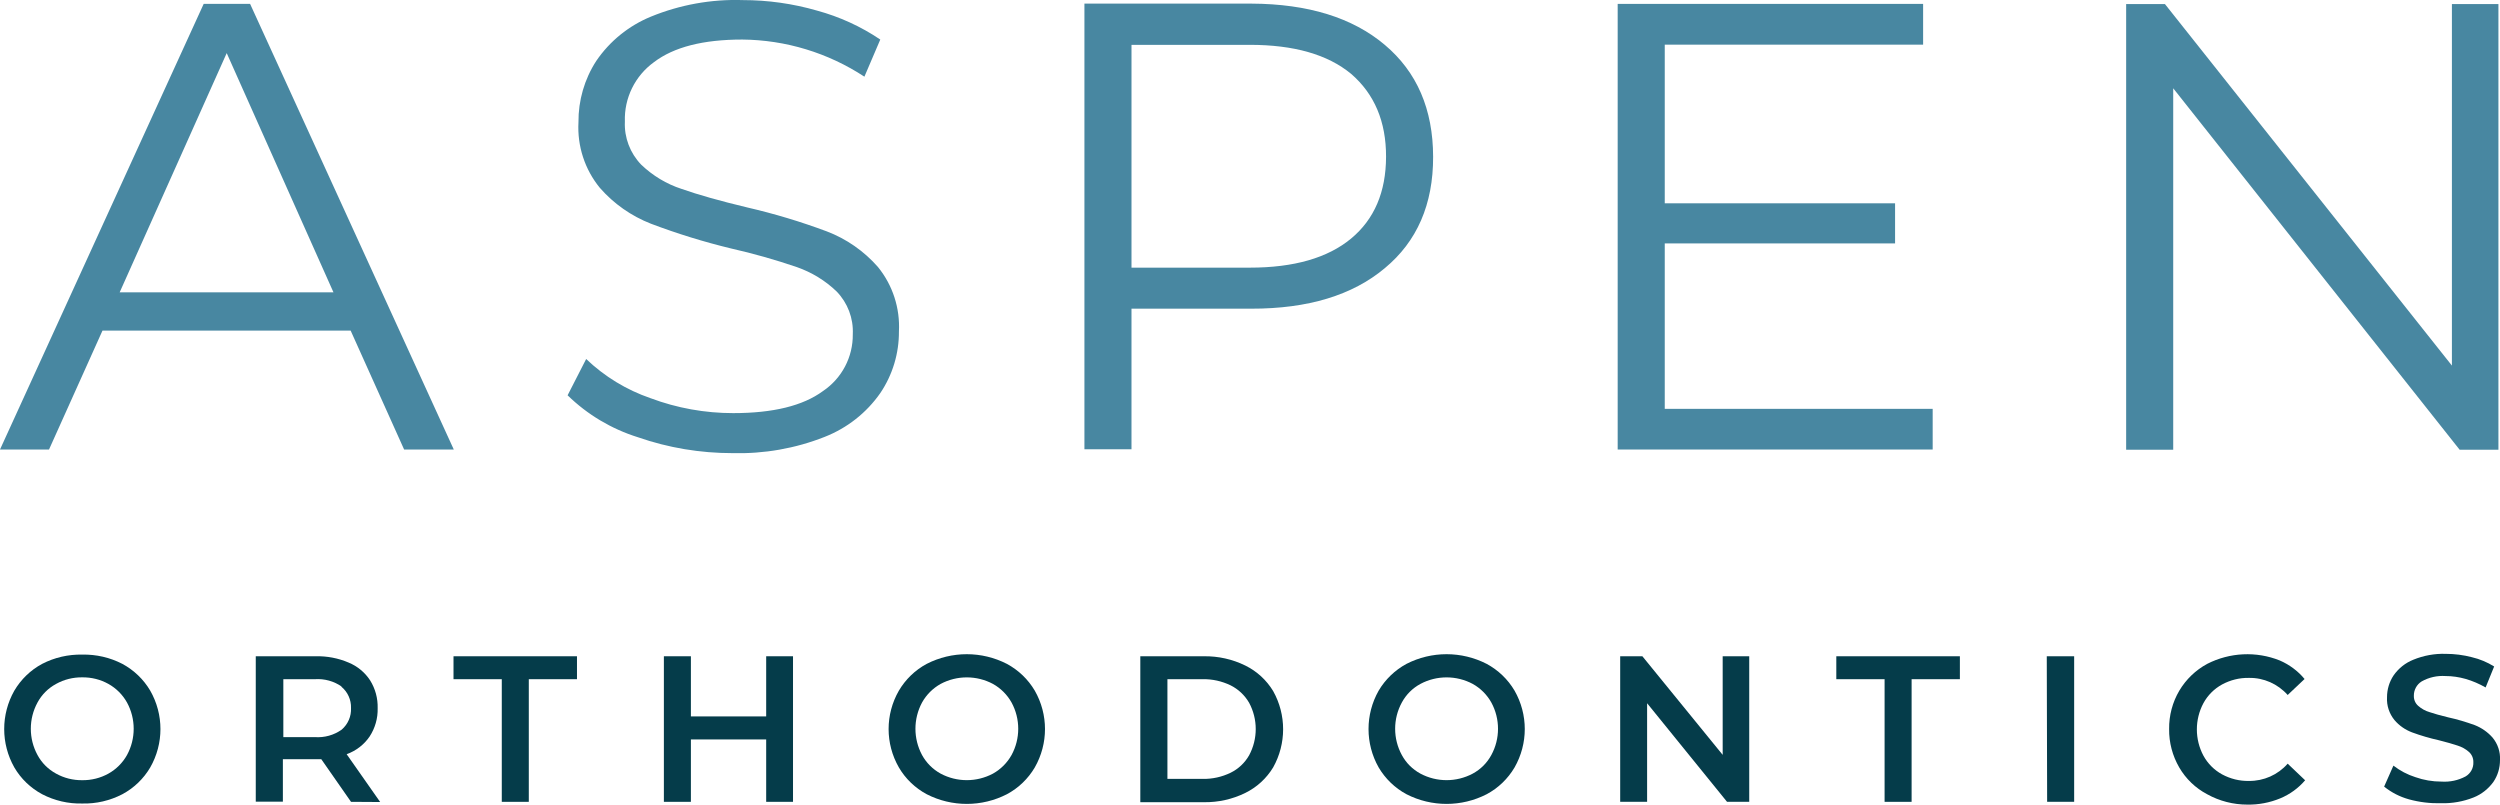 <?xml version="1.0" encoding="UTF-8"?>
<svg xmlns="http://www.w3.org/2000/svg" id="Layer_2" viewBox="0 0 269.29 86.67">
  <defs>
    <style>.cls-1{fill:#4887a1;}.cls-1,.cls-2{stroke-width:0px;}.cls-2{fill:#053c4a;}</style>
  </defs>
  <g id="Layer_1-2">
    <path class="cls-1" d="m37.77,35.61H11.04l-5.76,12.81H0L21.94.42h5l21.94,48h-5.35l-5.76-12.81Zm-1.85-4.12L24.42,5.72l-11.53,25.77h23.03Z"></path>
    <path class="cls-1" d="m68.72,47.1c-2.85-.89-5.45-2.44-7.58-4.52l2-3.91c1.98,1.89,4.34,3.33,6.93,4.22,2.85,1.07,5.87,1.61,8.91,1.61,4.29,0,7.51-.79,9.66-2.37,2.04-1.37,3.25-3.67,3.22-6.13.08-1.71-.55-3.37-1.74-4.6-1.22-1.18-2.69-2.07-4.29-2.63-2.32-.79-4.67-1.46-7.06-2-2.94-.71-5.82-1.6-8.65-2.67-2.12-.83-4.01-2.15-5.51-3.87-1.62-1.98-2.44-4.5-2.3-7.06-.02-2.34.64-4.64,1.92-6.61,1.45-2.13,3.5-3.79,5.89-4.77,3.13-1.28,6.5-1.89,9.88-1.78,2.71,0,5.4.38,8,1.13,2.43.66,4.73,1.71,6.82,3.12l-1.71,4c-3.91-2.57-8.48-3.96-13.16-4-4.21,0-7.37.81-9.5,2.43-2.05,1.48-3.23,3.88-3.14,6.41-.08,1.72.56,3.39,1.75,4.63,1.24,1.19,2.73,2.09,4.36,2.62,1.76.62,4.12,1.29,7.09,2,2.9.67,5.75,1.53,8.54,2.57,2.13.81,4.02,2.13,5.52,3.84,1.59,1.96,2.39,4.43,2.26,6.95.01,2.36-.68,4.66-2,6.62-1.49,2.14-3.58,3.78-6,4.73-3.16,1.25-6.54,1.84-9.94,1.75-3.46,0-6.9-.57-10.17-1.71Z"></path>
    <path class="cls-1" d="m149.16,4.83c3.47,2.92,5.2,6.94,5.21,12.06s-1.73,9.12-5.21,12c-3.47,2.91-8.26,4.37-14.39,4.36h-12.89v15.14h-5.07V.39h18c6.09.03,10.88,1.51,14.35,4.44Zm-3.63,20.87c2.51-2.08,3.76-5.02,3.77-8.81s-1.25-6.77-3.77-8.94c-2.52-2.08-6.15-3.12-10.9-3.12h-12.75v24h12.75c4.75,0,8.39-1.05,10.9-3.13h0Z"></path>
    <path class="cls-1" d="m208.18,44.04v4.38h-33.93V.42h32.9v4.39h-27.83v17.09h24.81v4.32h-24.81v17.82h28.86Z"></path>
    <path class="cls-1" d="m269.12.44v48h-4.18l-30.85-38.93v38.93h-5.07V.44h4.18l30.91,38.94V.44h5.01Z"></path>
    <path class="cls-2" d="m4.54,85.55c-1.25-.67-2.29-1.67-3-2.89-1.45-2.56-1.45-5.7,0-8.26.72-1.22,1.75-2.22,3-2.89,1.33-.69,2.82-1.03,4.32-1,1.5-.03,2.99.31,4.32,1,1.24.67,2.28,1.66,3,2.88,1.47,2.57,1.47,5.71,0,8.28-.72,1.22-1.75,2.21-3,2.88-1.33.69-2.82,1.04-4.32,1-1.5.04-2.99-.31-4.32-1Zm7.14-2.22c.84-.47,1.53-1.16,2-2,.96-1.76.96-3.9,0-5.66-.47-.84-1.16-1.53-2-2-.86-.48-1.83-.72-2.82-.71-.99-.01-1.96.23-2.82.71-.85.46-1.54,1.15-2,2-.96,1.76-.96,3.9,0,5.66.46.85,1.15,1.54,2,2,.86.48,1.83.72,2.82.71.99.01,1.96-.23,2.82-.71Z"></path>
    <path class="cls-2" d="m37.81,86.37l-3.2-4.59h-4.14v4.57h-2.92v-15.66h6.45c1.22-.03,2.43.2,3.55.68.95.39,1.76,1.06,2.32,1.92.56.9.84,1.94.81,3,.03,1.08-.28,2.15-.87,3.05-.6.88-1.47,1.54-2.47,1.9l3.61,5.15-3.14-.02Zm-1-12.41c-.84-.59-1.86-.87-2.89-.8h-3.4v6.24h3.4c1.03.07,2.05-.21,2.89-.81.67-.58,1.04-1.43,1-2.32.03-.89-.36-1.75-1.05-2.31h.05Z"></path>
    <path class="cls-2" d="m54.05,73.16h-5.2v-2.47h13.3v2.47h-5.19v13.21h-2.91v-13.21Z"></path>
    <path class="cls-2" d="m85.42,70.69v15.68h-2.89v-6.72h-8.11v6.72h-2.91v-15.68h2.91v6.48h8.11v-6.48h2.89Z"></path>
    <path class="cls-2" d="m99.82,85.55c-1.25-.67-2.29-1.67-3-2.89-1.47-2.56-1.47-5.7,0-8.26.72-1.22,1.75-2.22,3-2.89,2.71-1.39,5.93-1.39,8.64,0,1.24.67,2.28,1.66,3,2.88,1.47,2.57,1.47,5.71,0,8.28-.72,1.22-1.75,2.21-3,2.88-2.71,1.39-5.93,1.39-8.64,0h0Zm7.14-2.22c.84-.47,1.53-1.16,2-2,.96-1.76.96-3.9,0-5.66-.47-.84-1.16-1.53-2-2-1.76-.94-3.88-.94-5.64,0-.84.47-1.53,1.16-2,2-.95,1.77-.95,3.89,0,5.66.46.84,1.16,1.54,2,2,1.76.94,3.88.94,5.64,0Z"></path>
    <path class="cls-2" d="m122.83,70.69h6.86c1.54-.02,3.07.32,4.45,1,1.24.61,2.28,1.56,3,2.75,1.43,2.55,1.43,5.67,0,8.22-.72,1.19-1.76,2.14-3,2.75-1.38.68-2.91,1.02-4.45,1h-6.86v-15.72Zm6.72,13.21c1.04.02,2.07-.21,3-.66.84-.41,1.54-1.07,2-1.88.95-1.77.95-3.89,0-5.66-.47-.81-1.16-1.46-2-1.88-.94-.45-1.96-.68-3-.66h-3.8v10.74h3.8Z"></path>
    <path class="cls-2" d="m151.5,85.55c-1.25-.67-2.28-1.67-3-2.89-1.45-2.56-1.45-5.7,0-8.26.72-1.22,1.76-2.22,3-2.89,2.71-1.39,5.93-1.39,8.64,0,1.24.67,2.28,1.66,3,2.88,1.47,2.57,1.47,5.71,0,8.28-.72,1.22-1.75,2.21-3,2.88-2.71,1.39-5.93,1.39-8.64,0h0Zm7.14-2.22c.85-.46,1.54-1.15,2-2,.96-1.76.96-3.9,0-5.66-.47-.84-1.16-1.53-2-2-1.76-.94-3.88-.94-5.64,0-.85.46-1.54,1.15-2,2-.96,1.76-.96,3.9,0,5.66.46.85,1.15,1.54,2,2,1.76.94,3.88.94,5.64,0Z"></path>
    <path class="cls-2" d="m188.42,70.69v15.68h-2.39l-8.61-10.62v10.62h-2.9v-15.68h2.39l8.65,10.62v-10.62h2.86Z"></path>
    <path class="cls-2" d="m203,73.16h-5.2v-2.47h13.31v2.47h-5.2v13.21h-2.91v-13.21Z"></path>
    <path class="cls-2" d="m220.47,70.69h2.95v15.68h-2.91l-.04-15.68Z"></path>
    <path class="cls-2" d="m237.74,85.55c-1.25-.66-2.29-1.66-3-2.88-.73-1.26-1.11-2.69-1.09-4.14-.02-1.45.36-2.89,1.1-4.14.72-1.21,1.76-2.21,3-2.88,2.43-1.24,5.28-1.38,7.81-.37,1.04.45,1.96,1.13,2.68,2l-1.82,1.72c-1.06-1.19-2.58-1.87-4.18-1.84-1.01-.02-2,.23-2.89.71-.84.46-1.54,1.16-2,2-.95,1.77-.95,3.91,0,5.68.46.84,1.16,1.54,2,2,.89.48,1.88.73,2.89.71,1.6.02,3.13-.66,4.18-1.86l1.88,1.79c-.73.85-1.65,1.52-2.69,1.95-1.12.46-2.32.69-3.53.67-1.52,0-3.01-.38-4.34-1.12Z"></path>
    <path class="cls-2" d="m259.48,86.1c-.97-.27-1.88-.73-2.67-1.37l1-2.26c.71.55,1.51.97,2.36,1.24.9.32,1.85.48,2.81.48.91.06,1.81-.13,2.61-.56.54-.32.86-.91.83-1.53.01-.42-.16-.83-.48-1.11-.35-.31-.77-.54-1.22-.68-.5-.17-1.17-.36-2-.57-.98-.22-1.95-.5-2.9-.85-.74-.28-1.39-.73-1.9-1.33-.56-.69-.85-1.56-.8-2.45,0-.84.24-1.66.71-2.36.53-.76,1.27-1.35,2.13-1.69,1.1-.45,2.29-.67,3.48-.63.95,0,1.9.12,2.82.36.85.2,1.66.54,2.4,1l-.92,2.26c-.68-.39-1.4-.7-2.15-.92-.71-.2-1.44-.31-2.17-.31-.9-.06-1.79.14-2.57.58-.53.33-.85.92-.84,1.55-.01.42.16.82.48,1.09.35.31.77.54,1.22.67.5.17,1.17.36,2,.56.97.21,1.93.5,2.87.84.73.29,1.39.75,1.91,1.34.56.68.85,1.54.8,2.42,0,.84-.24,1.66-.71,2.35-.54.75-1.28,1.34-2.14,1.68-1.11.44-2.3.65-3.49.62-1.17.03-2.34-.11-3.47-.42Z"></path>
  </g>
</svg>
